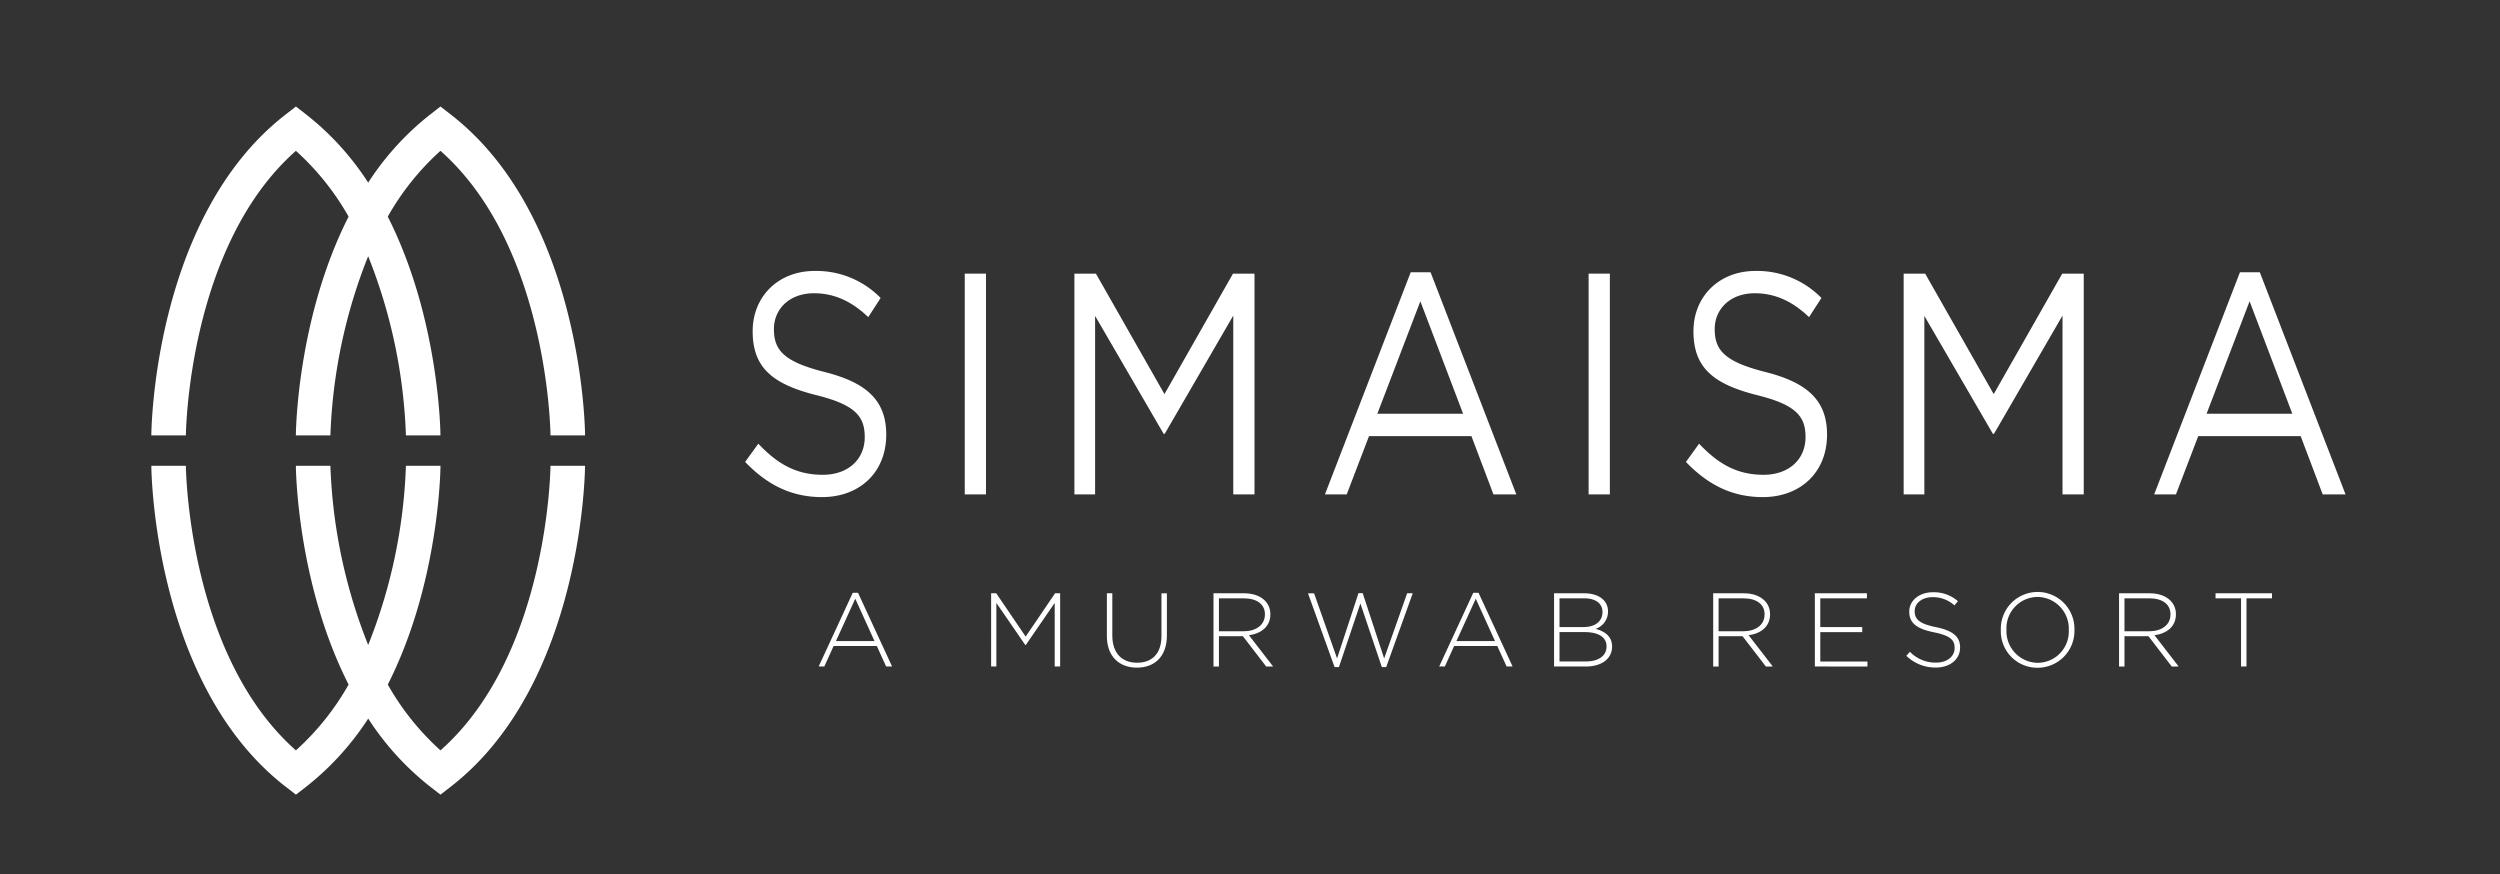 <svg xmlns="http://www.w3.org/2000/svg" width="446" height="156" viewBox="0 0 446 156">
  <rect x="0" y="0" width="446" height="156" fill="#333333" stroke="none"/>
  <g id="Grupo_1760" data-name="Grupo 1760" transform="translate(-17405 -2658)">
    <rect id="Retângulo_469" data-name="Retângulo 469" width="446" height="156" transform="translate(17405 2658)" fill="none"/>
    <g id="Grupo_1759" data-name="Grupo 1759" transform="translate(4.932)">
      <path id="Caminho_1164" data-name="Caminho 1164" d="M19.649,257.814l3.432,7.555H16.2Zm-.448-1.062L13.12,269.9h1.007l1.66-3.657h7.705l1.661,3.657h1.062l-6.081-13.151Z" transform="translate(17533 2507)" fill="#fff"/>
      <path id="Caminho_1165" data-name="Caminho 1165" d="M55.289,256.844l-5.243,7.725L44.8,256.844h-.914V269.9h.933V258.561l5.166,7.518h.076l5.166-7.518V269.9h.97V256.844Z" transform="translate(17533 2507)" fill="#fff"/>
      <path id="Caminho_1166" data-name="Caminho 1166" d="M69.888,270.107c-3.134,0-5.353-1.976-5.353-5.632v-7.631h.97v7.536c0,3.08,1.659,4.85,4.42,4.85,2.648,0,4.346-1.6,4.346-4.755v-7.631h.97v7.518c0,3.751-2.182,5.745-5.353,5.745" transform="translate(17533 2507)" fill="#fff"/>
      <path id="Caminho_1167" data-name="Caminho 1167" d="M92.733,260.6c0-1.756-1.38-2.855-3.749-2.855H84.526v5.875h4.4c2.182,0,3.8-1.1,3.8-2.985Zm.224,9.307-4.159-5.41H84.526v5.41h-.97V256.844H89.04c2.818,0,4.663,1.529,4.663,3.712v.039c0,2.181-1.623,3.43-3.823,3.73l4.31,5.577Z" transform="translate(17533 2507)" fill="#fff"/>
      <path id="Caminho_1168" data-name="Caminho 1168" d="M114.367,270h-.783l-3.824-11.343L105.935,270h-.782l-4.739-13.152H101.5l4.1,11.622,3.825-11.659h.744L114,268.466l4.1-11.622H119.1Z" transform="translate(17533 2507)" fill="#fff"/>
      <path id="Caminho_1169" data-name="Caminho 1169" d="M130.346,257.814l-3.45,7.555h6.883Zm5.5,12.088-1.66-3.656h-7.7l-1.659,3.656h-1.008l6.082-13.15h.934l6.08,13.15Z" transform="translate(17533 2507)" fill="#fff"/>
      <path id="Caminho_1170" data-name="Caminho 1170" d="M153.676,266.3c0-1.606-1.4-2.538-3.973-2.538h-4.42v5.241h4.735c2.239,0,3.658-1.025,3.658-2.668Zm-.727-6.156c0-1.437-1.175-2.407-3.264-2.407h-4.4v5.129h4.31c1.958,0,3.356-.951,3.356-2.687Zm-2.966,9.755h-5.669V256.844H149.7c2.537,0,4.236,1.249,4.236,3.209v.037a3.228,3.228,0,0,1-2.222,3.1c1.569.409,2.949,1.3,2.949,3.116v.035c0,2.184-1.865,3.564-4.683,3.564" transform="translate(17533 2507)" fill="#fff"/>
      <path id="Caminho_1171" data-name="Caminho 1171" d="M181.872,260.6c0-1.756-1.381-2.855-3.747-2.855h-4.461v5.875h4.4c2.183,0,3.8-1.1,3.8-2.985Zm.226,9.307-4.161-5.41h-4.273v5.41H172.7V256.844h5.482c2.817,0,4.665,1.529,4.665,3.712v.039c0,2.181-1.624,3.43-3.824,3.73l4.31,5.577Z" transform="translate(17533 2507)" fill="#fff"/>
      <path id="Caminho_1172" data-name="Caminho 1172" d="M190.839,269.9V256.844h9.288v.9h-8.319v5.129h7.482v.9h-7.482v5.241h8.414v.9Z" transform="translate(17533 2507)" fill="#fff"/>
      <path id="Caminho_1173" data-name="Caminho 1173" d="M212.417,270.089A7.436,7.436,0,0,1,207.156,268l.635-.729a6.335,6.335,0,0,0,4.682,1.941c1.959,0,3.3-1.1,3.3-2.594v-.037c0-1.379-.727-2.181-3.693-2.779-3.137-.633-4.4-1.7-4.4-3.673v-.039c0-1.939,1.772-3.432,4.2-3.432a6.523,6.523,0,0,1,4.478,1.585l-.617.765a5.623,5.623,0,0,0-3.9-1.473c-1.92,0-3.19,1.1-3.19,2.462v.037c0,1.381.711,2.221,3.808,2.854,3.019.616,4.289,1.7,4.289,3.6v.039c0,2.108-1.809,3.562-4.328,3.562" transform="translate(17533 2507)" fill="#fff"/>
      <path id="Caminho_1174" data-name="Caminho 1174" d="M236.139,263.372a5.649,5.649,0,0,0-5.576-5.876,5.589,5.589,0,0,0-5.543,5.84v.036a5.652,5.652,0,0,0,5.581,5.877,5.587,5.587,0,0,0,5.538-5.838Zm-5.576,6.754a6.507,6.507,0,0,1-6.547-6.715v-.039a6.568,6.568,0,1,1,13.131-.036c.017.018.017.018,0,.036a6.571,6.571,0,0,1-6.584,6.754" transform="translate(17533 2507)" fill="#fff"/>
      <path id="Caminho_1175" data-name="Caminho 1175" d="M254.285,260.6c0-1.756-1.38-2.855-3.749-2.855h-4.461v5.875h4.4c2.183,0,3.806-1.1,3.806-2.985Zm.224,9.307-4.159-5.41h-4.275v5.41h-.968V256.844h5.485c2.816,0,4.662,1.529,4.662,3.712v.039c0,2.181-1.622,3.43-3.824,3.73l4.31,5.577Z" transform="translate(17533 2507)" fill="#fff"/>
      <path id="Caminho_1176" data-name="Caminho 1176" d="M267.841,257.74V269.9h-.969V257.74H262.32v-.9h10.073v.9Z" transform="translate(17533 2507)" fill="#fff"/>
      <path id="Caminho_1177" data-name="Caminho 1177" d="M14.242,223.2c7.481,1.9,10.932,5.1,10.932,11.151,0,6.779-4.794,11.149-11.459,11.149-5.323,0-9.686-2.074-13.715-6.276l2.351-3.25c3.5,3.7,6.855,5.547,11.507,5.547,4.507,0,7.48-2.746,7.48-6.723,0-3.7-1.678-5.773-8.726-7.509-7.721-1.961-11.269-4.875-11.269-11.373,0-6.276,4.651-10.76,11.029-10.76a16.04,16.04,0,0,1,11.8,4.819l-2.206,3.418c-3.116-2.97-6.234-4.258-9.687-4.258-4.362,0-7.144,2.8-7.144,6.387,0,3.756,1.727,5.827,9.111,7.677" transform="translate(17533 2501.182)" fill="#fff"/>
      <rect id="Retângulo_466" data-name="Retângulo 466" width="3.788" height="39.384" transform="translate(17572.18 2706.816)" fill="#fff"/>
      <path id="Caminho_1178" data-name="Caminho 1178" d="M74.854,234.217h-.192L62.434,213.173v31.846H58.742V205.635h3.837l12.228,21.493,12.227-21.493H90.87v39.384H87.082v-31.9Z" transform="translate(17533 2501.182)" fill="#fff"/>
      <path id="Caminho_1179" data-name="Caminho 1179" d="M120.459,210.566l-7.673,20.065h15.3Zm17.119,34.453H133.5l-3.931-10.4H111.3l-3.978,10.4h-3.885l15.3-39.624h3.548Z" transform="translate(17533 2501.182)" fill="#fff"/>
      <rect id="Retângulo_467" data-name="Retângulo 467" width="3.788" height="39.384" transform="translate(17683.477 2706.816)" fill="#fff"/>
      <path id="Caminho_1180" data-name="Caminho 1180" d="M182.079,223.2c7.481,1.9,10.934,5.1,10.934,11.151,0,6.779-4.8,11.149-11.461,11.149-5.323,0-9.686-2.074-13.713-6.276l2.349-3.25c3.5,3.7,6.857,5.547,11.507,5.547,4.507,0,7.481-2.746,7.481-6.723,0-3.7-1.678-5.773-8.727-7.509-7.721-1.961-11.269-4.875-11.269-11.373,0-6.276,4.652-10.76,11.029-10.76a16.04,16.04,0,0,1,11.8,4.819l-2.205,3.418c-3.117-2.97-6.235-4.258-9.686-4.258-4.364,0-7.146,2.8-7.146,6.387,0,3.756,1.727,5.827,9.111,7.677" transform="translate(17533 2501.182)" fill="#fff"/>
      <path id="Caminho_1181" data-name="Caminho 1181" d="M222.791,234.217H222.6l-12.228-21.044v31.846h-3.692V205.635h3.837l12.228,21.493,12.225-21.493h3.837v39.384h-3.787v-31.9Z" transform="translate(17533 2501.182)" fill="#fff"/>
      <path id="Caminho_1182" data-name="Caminho 1182" d="M268.395,210.566l-7.673,20.065h15.3Zm17.119,34.453h-4.077l-3.931-10.4h-18.27l-3.98,10.4h-3.883l15.3-39.624h3.548Z" transform="translate(17533 2501.182)" fill="#fff"/>
      <path id="Caminho_1183" data-name="Caminho 1183" d="M157.542,1.475,155.645,0l-1.89,1.475a49.773,49.773,0,0,0-11,12.106,49.5,49.5,0,0,0-11-12.106L129.863,0l-1.9,1.475c-23.623,18.375-23.9,56.807-23.9,57.2l6.167,0c0-.343.371-33.757,19.627-50.767a46.758,46.758,0,0,1,9.4,11.738c-9.251,18.219-9.408,38.742-9.408,39.026l6.163,0a94.874,94.874,0,0,1,6.736-31.963,94.9,94.9,0,0,1,6.738,31.963l3.079,0h3.079c0-.284-.155-20.81-9.4-39.026a46.819,46.819,0,0,1,9.4-11.738c19.261,17.01,19.635,50.424,19.635,50.767l3.08,0h3.086c0-.39-.276-38.822-23.9-57.2" transform="translate(17323 2677)" fill="#fff"/>
      <path id="Caminho_1184" data-name="Caminho 1184" d="M127.974,121.3l1.891,1.467,1.892-1.467a49.943,49.943,0,0,0,11-12.107,49.743,49.743,0,0,0,11,12.107l1.893,1.467,1.89-1.467c23.627-18.378,23.9-56.808,23.9-57.2l-6.166,0c0,.344-.373,33.755-19.625,50.766a46.639,46.639,0,0,1-9.4-11.74c9.248-18.22,9.4-38.74,9.4-39.024l-6.164,0a94.924,94.924,0,0,1-6.734,31.964,94.9,94.9,0,0,1-6.74-31.964l-3.077,0h-3.082c0,.284.159,20.809,9.407,39.024a46.742,46.742,0,0,1-9.4,11.74c-19.256-17.011-19.631-50.422-19.631-50.766l-3.084,0h-3.078c0,.392.273,38.822,23.9,57.2" transform="translate(17323 2677)" fill="#fff"/>
    </g>
  </g>
</svg>
